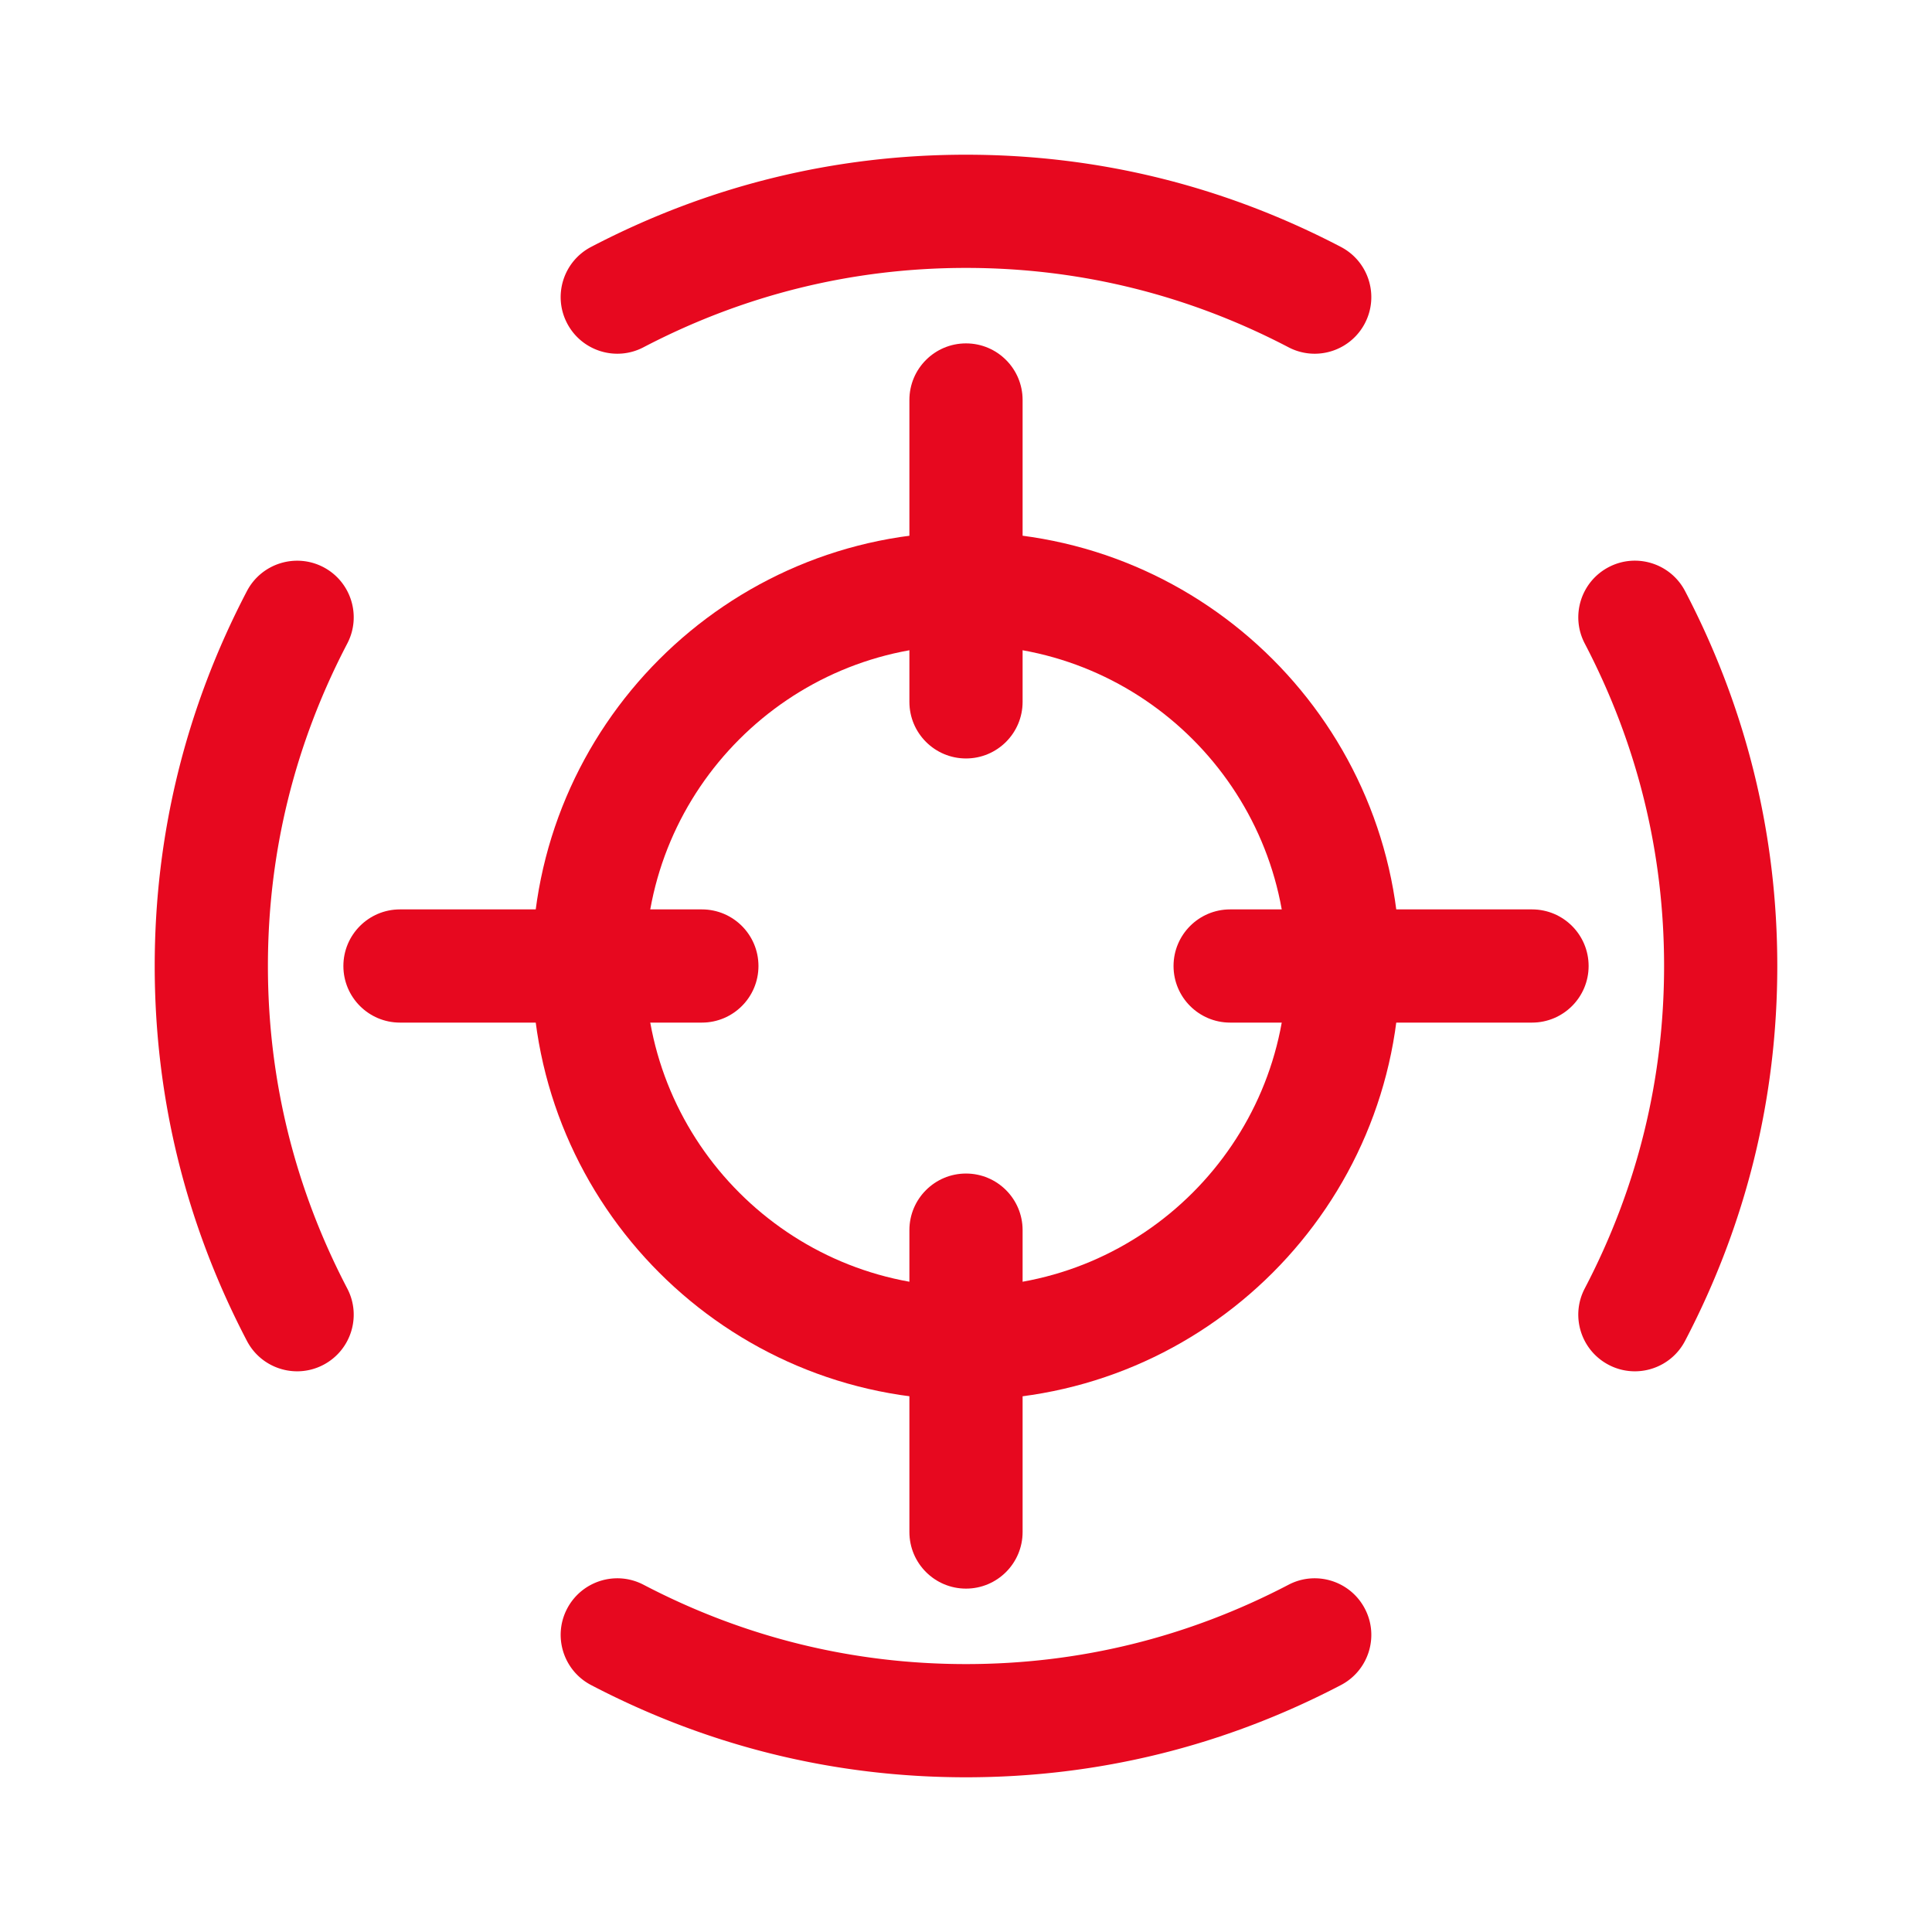 <?xml version="1.0" standalone="no"?><!DOCTYPE svg PUBLIC "-//W3C//DTD SVG 1.1//EN" "http://www.w3.org/Graphics/SVG/1.1/DTD/svg11.dtd"><svg t="1736393065777" class="icon" viewBox="0 0 1024 1024" version="1.1" xmlns="http://www.w3.org/2000/svg" p-id="10166" xmlns:xlink="http://www.w3.org/1999/xlink" width="32" height="32"><path d="M512 742c-126.83 0-230-103.18-230-230 0-126.83 103.17-230 230-230 126.82 0 230 103.17 230 230 0 126.82-103.18 230-230 230z m0-400c-93.74 0-170 76.26-170 170 0 93.73 76.26 170 170 170 93.73 0 170-76.27 170-170 0-93.74-76.27-170-170-170z" fill="#E7081F" p-id="10167"></path><path d="M512 402c-16.57 0-30-13.43-30-30V212c0-16.57 13.43-30 30-30s30 13.43 30 30v160c0 16.57-13.43 30-30 30zM372 542H212c-16.57 0-30-13.43-30-30s13.43-30 30-30h160c16.57 0 30 13.43 30 30s-13.43 30-30 30z m140 300c-16.57 0-30-13.44-30-30V652c0-16.56 13.43-30 30-30s30 13.44 30 30v160c0 16.56-13.43 30-30 30z m300-300H652c-16.56 0-30-13.43-30-30s13.44-30 30-30h160c16.56 0 30 13.43 30 30s-13.44 30-30 30z" fill="#E7081F" p-id="10168"></path><path d="M866.51 726.82c-4.69 0-9.43-1.09-13.87-3.42-14.69-7.68-20.37-25.8-12.7-40.47C867.86 629.52 882 572.02 882 512s-14.14-117.53-42.05-170.93c-7.68-14.69-1.99-32.81 12.7-40.49 14.65-7.66 32.79-2 40.47 12.7C925.55 375.35 942 442.21 942 512c0 69.8-16.45 136.66-48.89 198.71-5.35 10.25-15.8 16.11-26.6 16.11zM512 942c-69.79 0-136.65-16.45-198.72-48.89-14.69-7.68-20.36-25.8-12.7-40.47 7.69-14.67 25.78-20.37 40.49-12.7C394.47 867.86 451.98 882 512 882s117.52-14.14 170.94-42.05c14.65-7.68 32.79-2.01 40.47 12.7 7.68 14.67 1.99 32.79-12.7 40.47C648.66 925.55 581.8 942 512 942zM696.8 187.48c-4.69 0-9.43-1.1-13.87-3.42C629.52 156.15 572 142 512 142s-117.51 14.15-170.94 42.06c-14.66 7.68-32.8 1.99-40.48-12.71-7.67-14.68-1.98-32.8 12.71-40.48C375.37 98.45 442.22 82 512 82c69.77 0 136.64 16.45 198.71 48.88 14.69 7.68 20.37 25.8 12.7 40.48-5.36 10.25-15.8 16.12-26.61 16.12zM157.5 726.82c-10.82 0-21.26-5.86-26.62-16.11C98.45 648.66 82 581.8 82 512c0-69.79 16.45-136.65 48.88-198.72 7.69-14.66 25.79-20.33 40.49-12.7 14.69 7.68 20.36 25.8 12.7 40.49C156.15 394.47 142 451.98 142 512s14.15 117.52 42.06 170.94c7.67 14.67 1.99 32.79-12.7 40.47a29.792 29.792 0 0 1-13.86 3.41z" fill="#E7081F" p-id="10169"></path></svg>